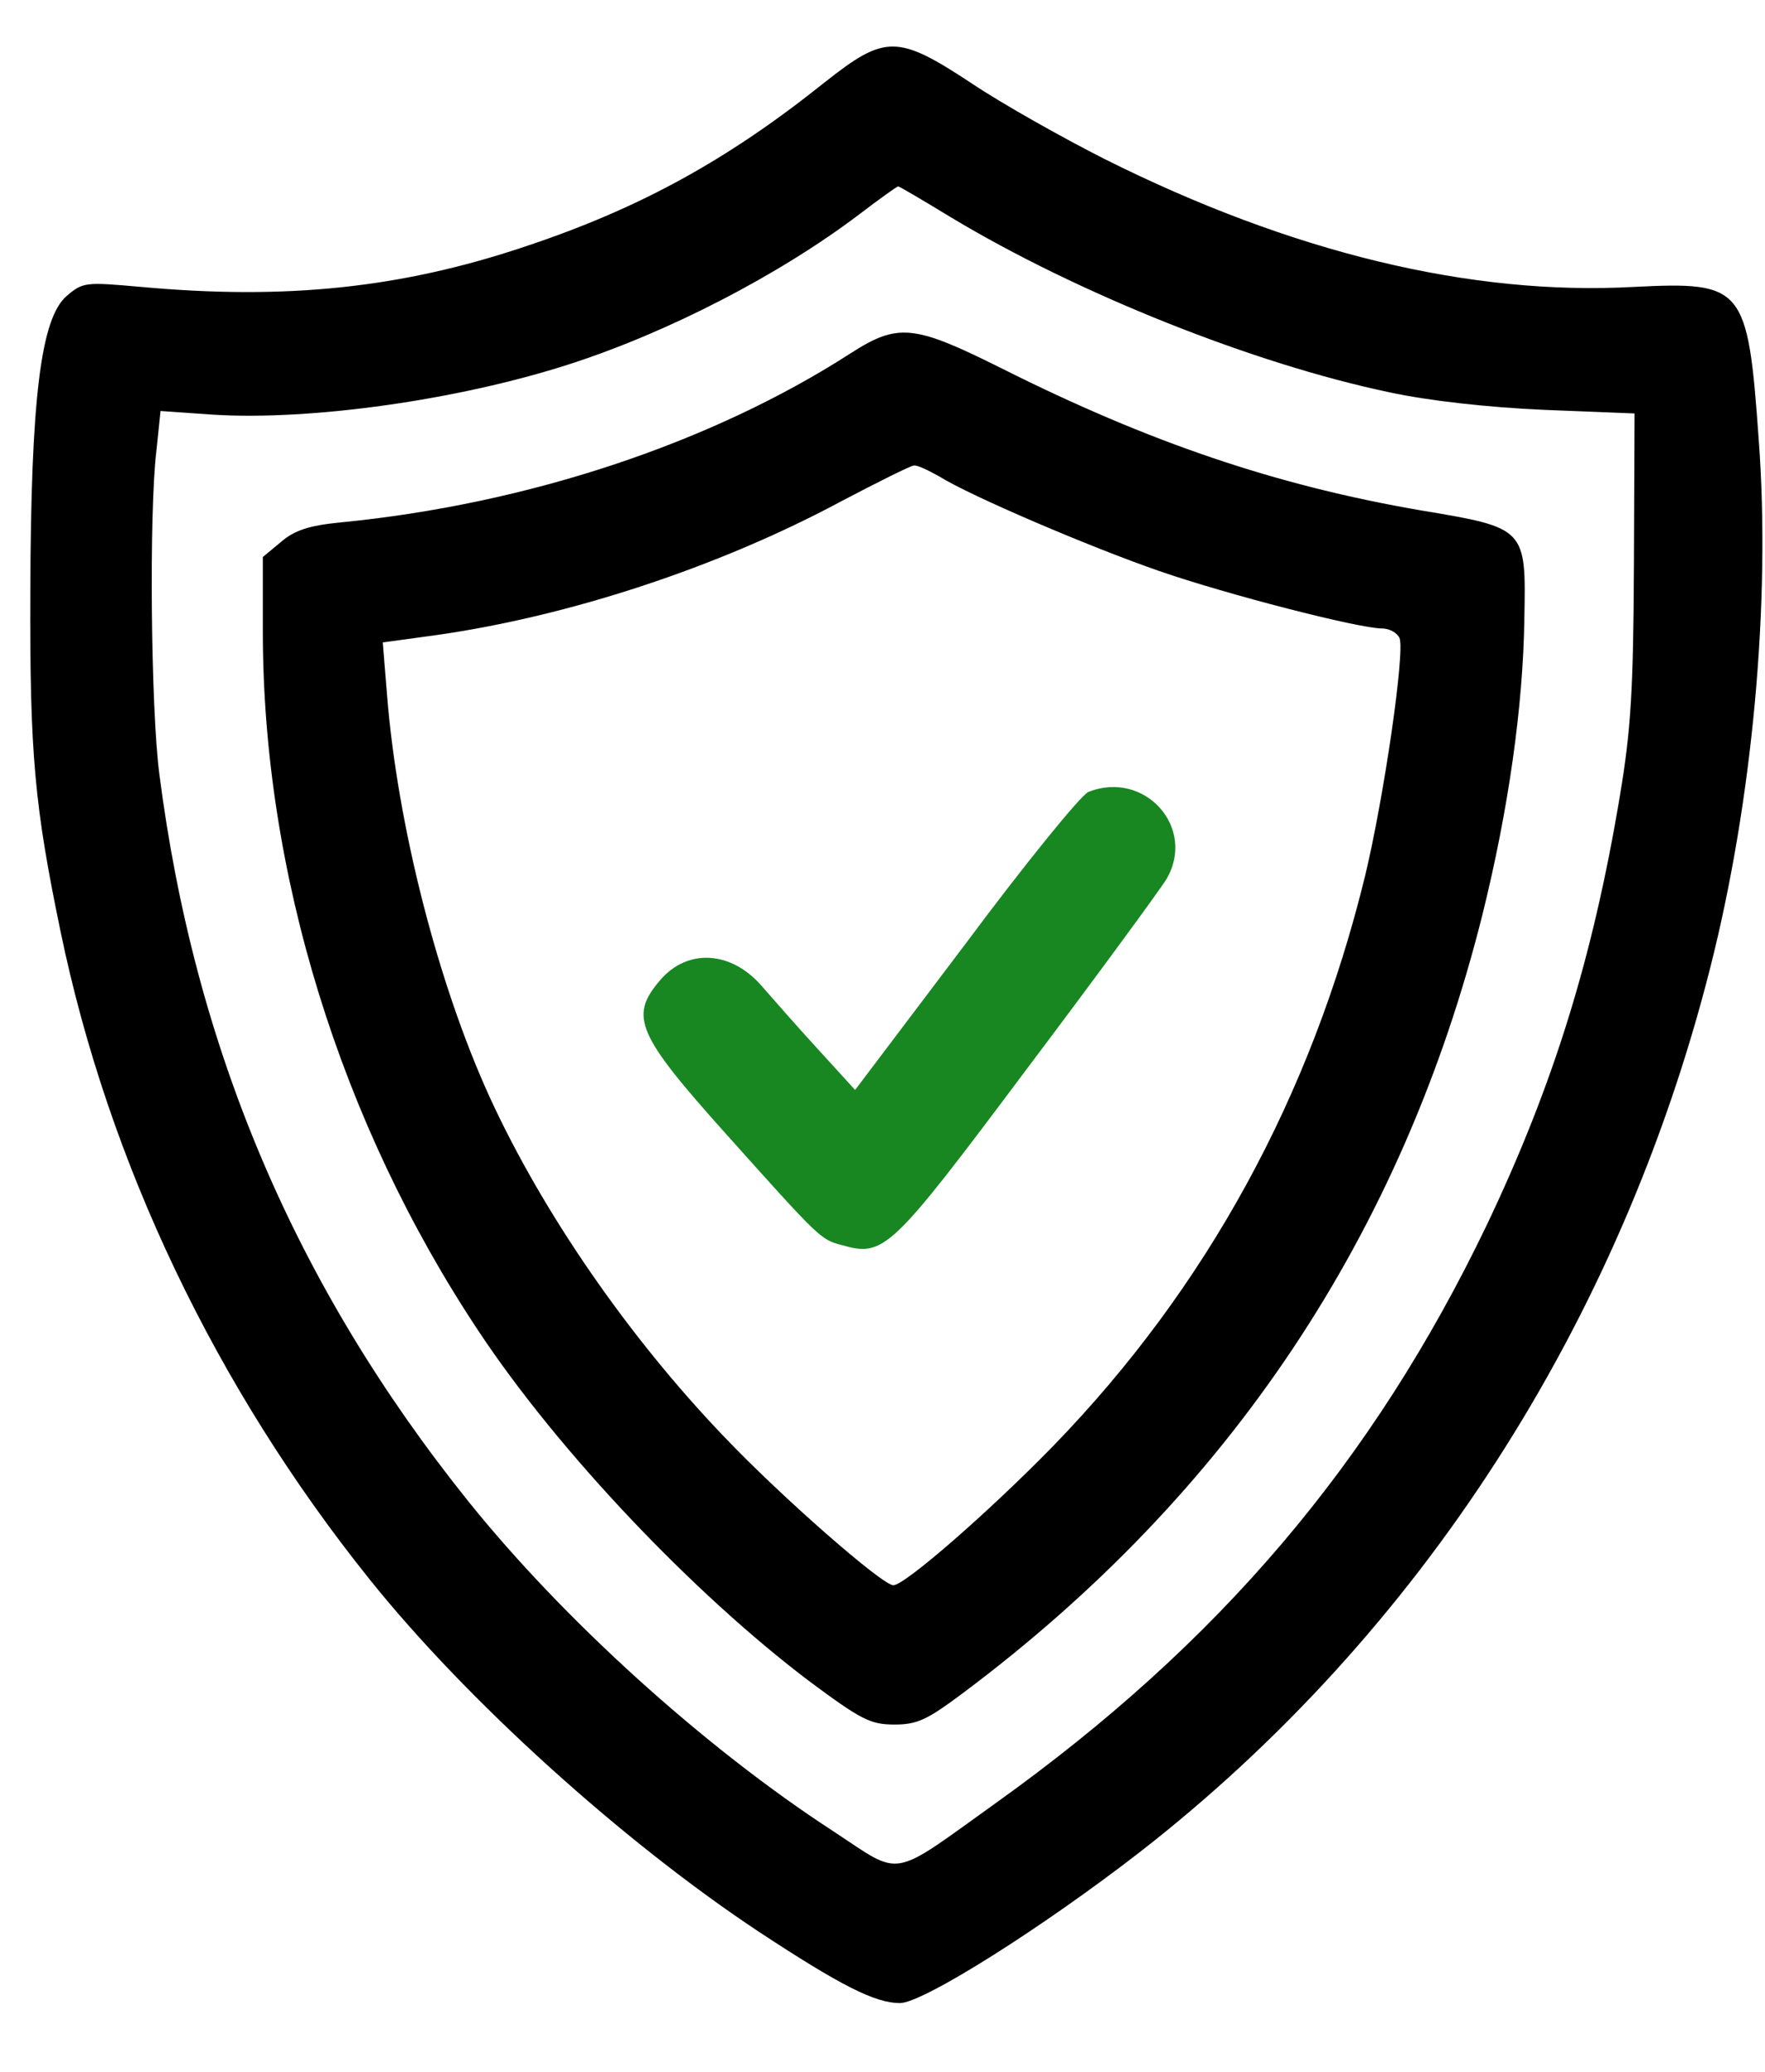 <svg xmlns="http://www.w3.org/2000/svg" width="23" height="27" viewBox="0 0 23 27" fill="none"><path d="M10.749 1.071C9.478 2.089 8.326 2.721 6.827 3.218C5.225 3.754 3.725 3.912 1.839 3.739C1.113 3.675 1.082 3.675 0.869 3.857C0.529 4.149 0.403 5.206 0.395 7.716C0.387 9.831 0.45 10.502 0.79 12.143C1.413 15.15 2.81 18.078 4.814 20.579C6.085 22.166 8.121 24.004 9.897 25.18C10.954 25.875 11.404 26.104 11.727 26.104C12.027 26.104 13.59 25.117 14.86 24.131C18.498 21.297 21.111 17.249 22.287 12.609C22.839 10.431 23.076 7.842 22.918 5.727C22.776 3.731 22.721 3.668 21.292 3.739C19.161 3.857 16.826 3.289 14.395 2.073C13.85 1.797 13.077 1.363 12.675 1.095C11.696 0.448 11.538 0.448 10.749 1.071ZM12.39 2.831C14.04 3.825 16.336 4.741 18.104 5.112C18.609 5.222 19.39 5.309 20.116 5.341L21.3 5.388L21.292 7.361C21.284 9.002 21.253 9.507 21.111 10.36C20.756 12.498 20.235 14.155 19.375 15.963C17.891 19.056 15.886 21.416 12.974 23.499C11.585 24.494 11.767 24.462 10.867 23.87C9.178 22.773 7.34 21.108 6.093 19.553C3.844 16.744 2.534 13.658 2.076 10.084C1.965 9.231 1.942 6.682 2.037 5.885L2.092 5.356L2.778 5.404C4.049 5.483 5.967 5.214 7.411 4.749C8.713 4.33 10.157 3.581 11.199 2.792C11.459 2.594 11.688 2.429 11.704 2.429C11.72 2.429 12.027 2.61 12.39 2.831Z" fill="black"></path><path d="M11.08 4.607C9.265 5.775 6.874 6.572 4.428 6.809C4.025 6.849 3.836 6.912 3.662 7.062L3.425 7.259V8.23C3.425 11.371 4.436 14.638 6.235 17.345C7.269 18.907 9.036 20.77 10.552 21.914C11.222 22.411 11.341 22.474 11.656 22.474C11.956 22.474 12.083 22.411 12.548 22.064C16.02 19.467 18.277 16.082 19.319 11.915C19.659 10.542 19.848 9.2 19.864 8.064C19.887 6.88 19.887 6.88 18.514 6.651C16.636 6.328 14.979 5.767 13.061 4.805C11.909 4.229 11.704 4.205 11.08 4.607ZM12.24 6.209C12.643 6.462 14.213 7.133 15.105 7.441C15.989 7.748 17.709 8.19 18.009 8.19C18.104 8.19 18.206 8.245 18.238 8.316C18.309 8.506 18.033 10.4 17.788 11.418C17.086 14.29 15.721 16.784 13.732 18.836C12.903 19.688 11.791 20.659 11.641 20.659C11.499 20.659 10.189 19.515 9.431 18.718C8.184 17.416 7.071 15.798 6.385 14.306C5.706 12.823 5.177 10.747 5.043 9.05L4.988 8.372L5.682 8.277C7.411 8.032 9.36 7.393 10.962 6.533C11.443 6.28 11.87 6.067 11.909 6.067C11.956 6.059 12.098 6.13 12.24 6.209Z" fill="black"></path><path d="M14.182 10.321C14.087 10.36 13.361 11.252 12.58 12.302L11.143 14.204L10.646 13.659C10.378 13.367 10.062 13.004 9.944 12.87C9.541 12.388 8.957 12.349 8.594 12.783C8.2 13.249 8.302 13.485 9.463 14.78C10.678 16.137 10.694 16.153 10.962 16.224C11.522 16.382 11.593 16.319 13.377 13.935C14.292 12.72 15.113 11.599 15.2 11.457C15.594 10.786 14.916 10.029 14.182 10.321Z" fill="#188722"></path></svg>